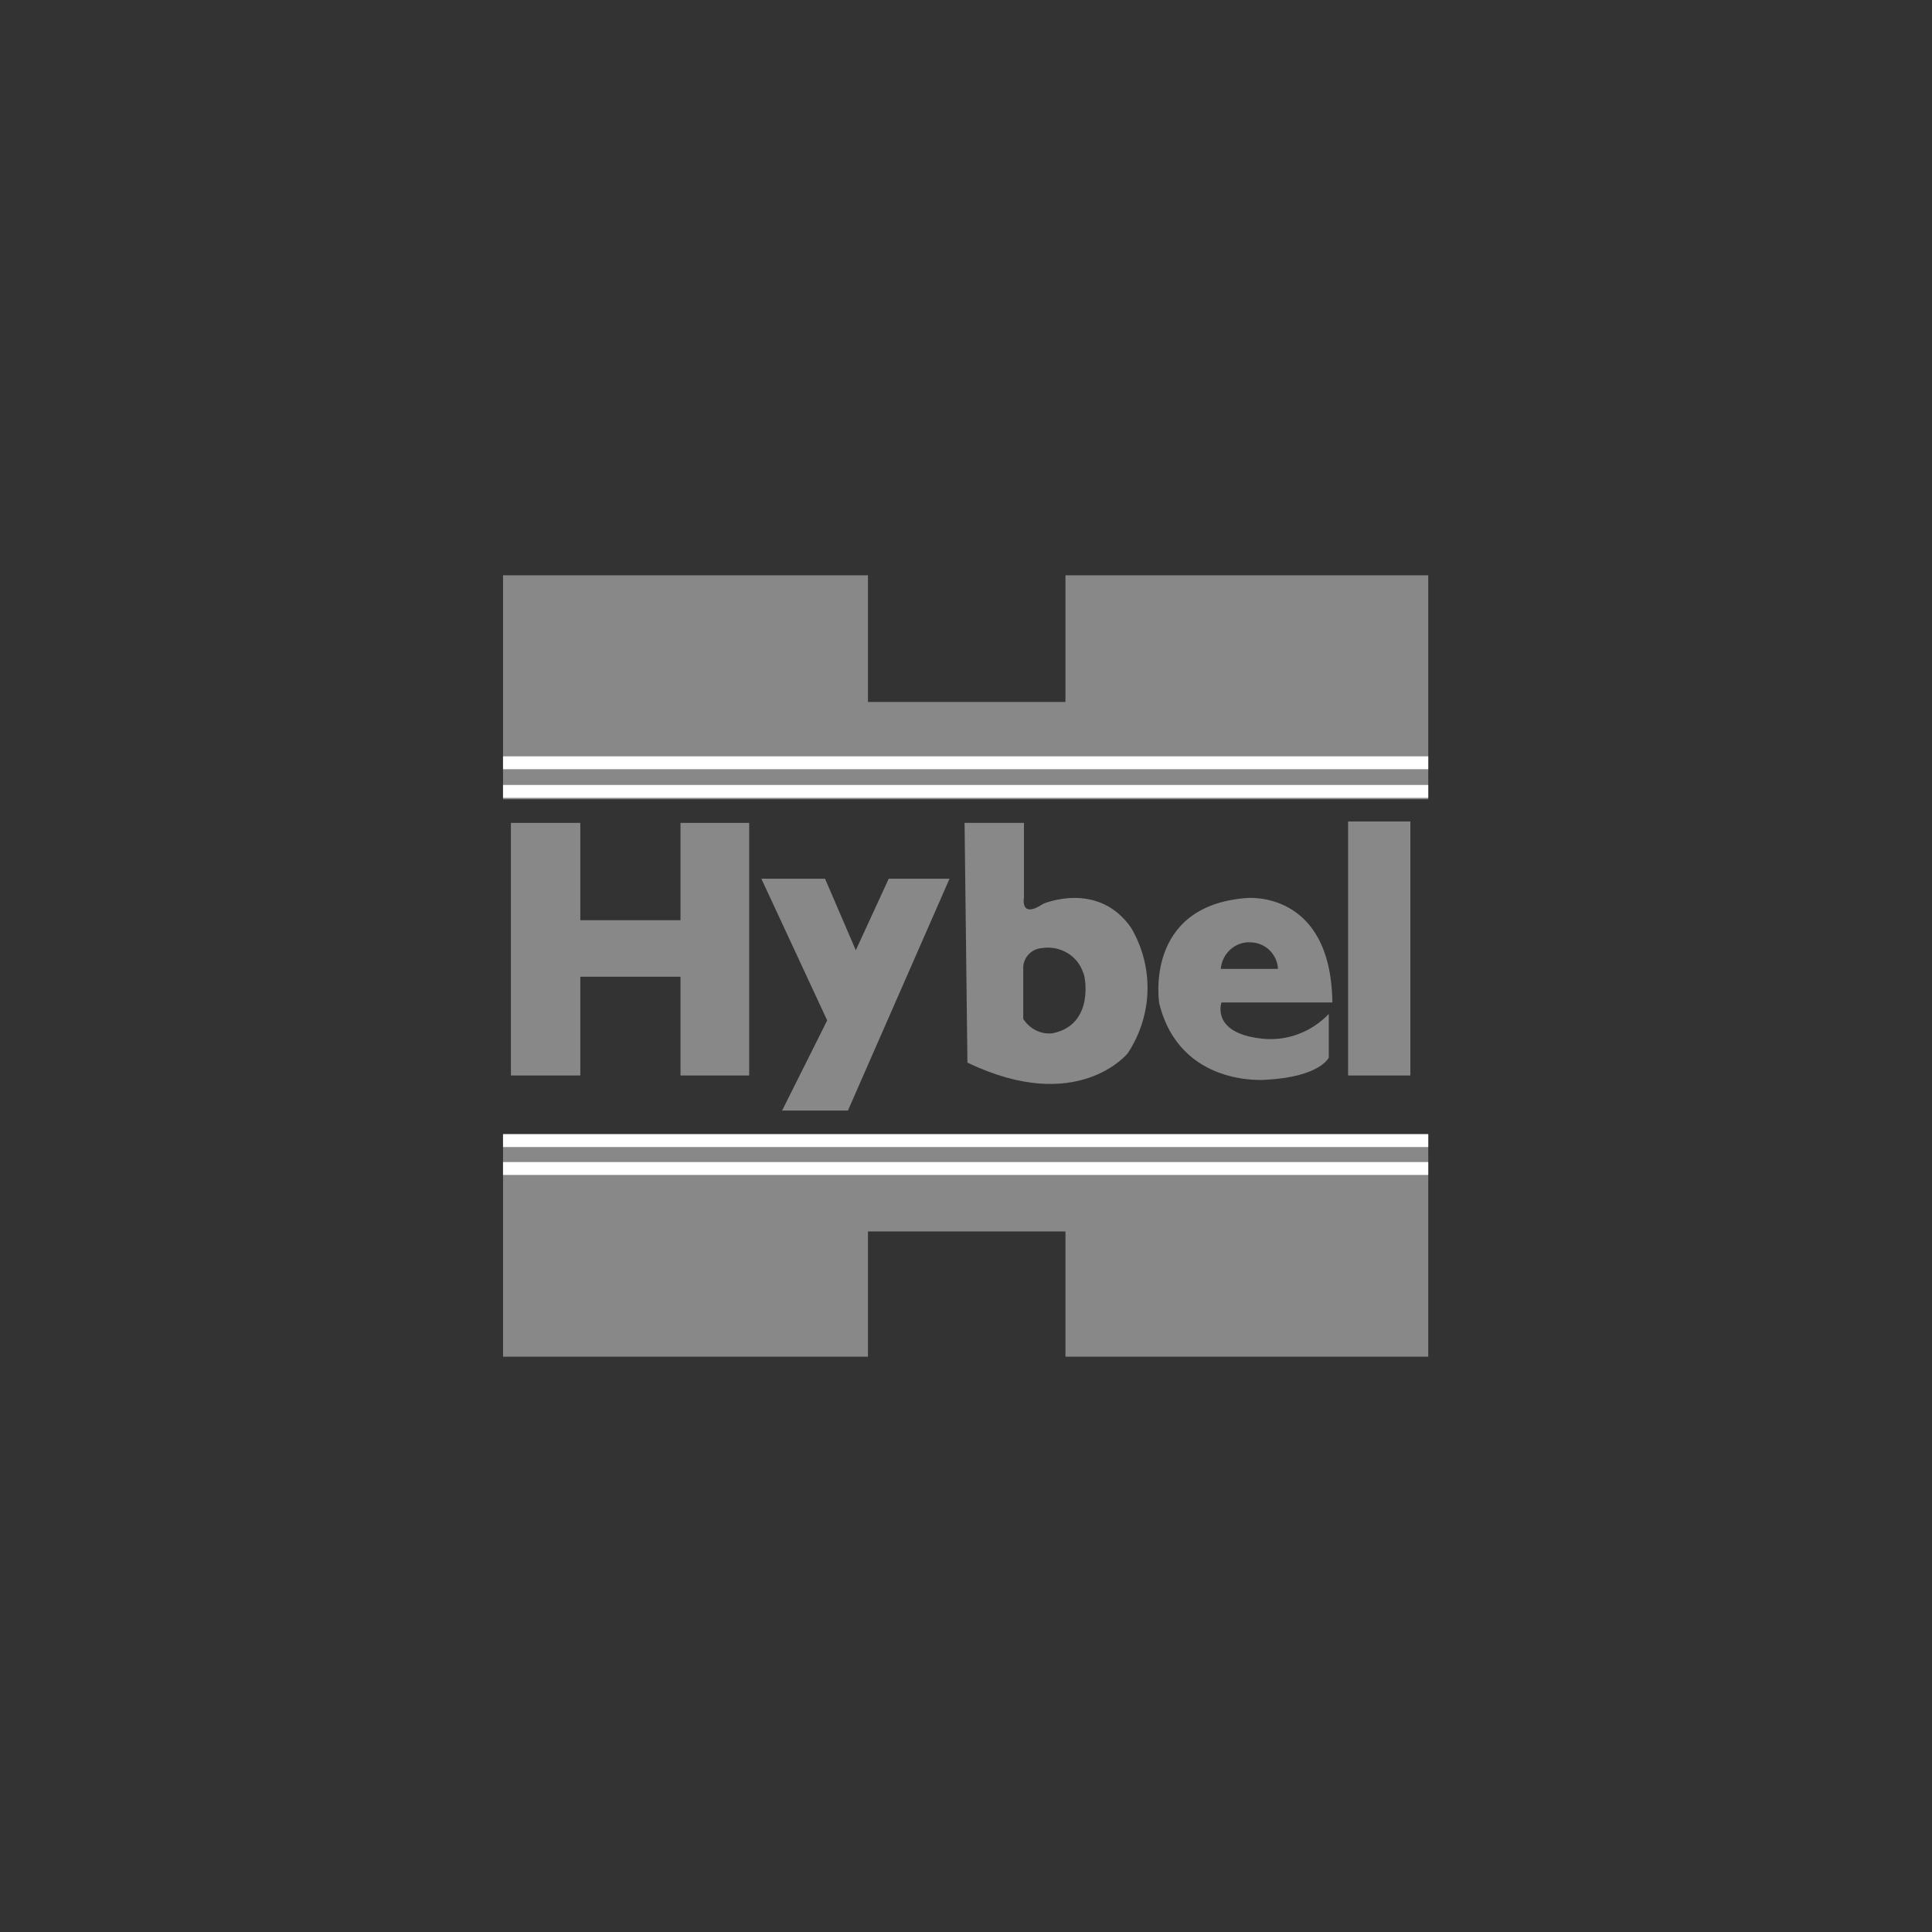 <?xml version="1.0" encoding="utf-8"?>
<!-- Generator: Adobe Illustrator 22.0.0, SVG Export Plug-In . SVG Version: 6.00 Build 0)  -->
<svg version="1.1" id="Layer_1" xmlns="http://www.w3.org/2000/svg" xmlns:xlink="http://www.w3.org/1999/xlink" x="0px" y="0px"
	 viewBox="0 0 270 270" style="enable-background:new 0 0 270 270;" xml:space="preserve">
<rect x="0" y="0" width="270" height="270" fill="#333333" stroke="none"/>
<style type="text/css">
	.st0{fill:#888888;}
	.st1{fill:#FFFFFF;}
</style>
<title>logo-hybel</title>
<g id="Layer_2_1_">
	<g id="content">
		<g id="New_Symbol_copy_9">
			<g id="_Group_">
				<polygon id="_Path_" class="st0" points="148.9,80.4 148.9,98.1 121.3,98.1 121.3,80.4 70.3,80.4 70.3,111.7 199.6,111.7 
					199.6,80.4 				"/>
				<polygon id="_Path_2" class="st0" points="121.3,189.6 121.3,172.1 148.9,172.1 148.9,189.6 199.6,189.6 199.6,158.5 
					70.3,158.5 70.3,189.6 				"/>
				<g id="_Group_2">
					<polygon id="_Path_3" class="st0" points="95.1,128.6 81.1,128.6 81.1,115 71.4,115 71.4,150.3 81.1,150.3 81.1,136.5 
						95.1,136.5 95.1,150.3 104.7,150.3 104.7,115 95.1,115 					"/>
					<polygon id="_Path_4" class="st0" points="119.6,132.8 115.3,122.8 106.4,122.8 115.6,142.6 109.3,155.2 118.5,155.2 
						132.7,122.8 124.2,122.8 					"/>
					<path id="_Compound_Path_" class="st0" d="M145.8,126.3c-3.3,2.2-2.7-0.9-2.7-0.9V115h-8.3l0.4,33.5
						c15.4,7.4,22.4-1.3,22.4-1.3c3.5-5.3,3.7-12,0.5-17.5C153.5,123,145.8,126.3,145.8,126.3z M147.1,144.4c-1.6,0.2-3.2-0.6-4.1-2
						v-7.3c0.1-1.4,1.2-2.5,2.6-2.6c2.5-0.4,5,1,5.8,3.5C151.6,136.1,153.1,143.2,147.1,144.4z"/>
					<path id="_Compound_Path_2" class="st0" d="M186.2,140.1c-0.2-15.8-12-14.6-12-14.6c-14.4,1.1-12.2,14.7-12.2,14.7
						c2.9,11.8,14.9,10.7,14.9,10.7c7.6-0.4,8.8-3.1,8.8-3.1v-6.1c-2.3,2.4-5.5,3.7-8.8,3.5c-7.8-0.6-6.2-5.1-6.2-5.1H186.2z
						 M170.6,135.4c0.2-2.2,2.1-3.9,4.3-3.7c2,0.1,3.6,1.7,3.7,3.7H170.6z"/>
					<rect id="_Path_5" x="188.4" y="114.8" class="st0" width="8.7" height="35.5"/>
				</g>
				<rect id="_Path_6" x="70.3" y="109.7" class="st1" width="129.3" height="1.8"/>
				<rect id="_Path_7" x="70.3" y="105.7" class="st1" width="129.3" height="1.8"/>
				<rect id="_Path_8" x="70.3" y="158.5" class="st1" width="129.3" height="1.8"/>
				<rect id="_Path_9" x="70.3" y="162.4" class="st1" width="129.3" height="1.8"/>
			</g>
		</g>
	</g>
</g>
</svg>
